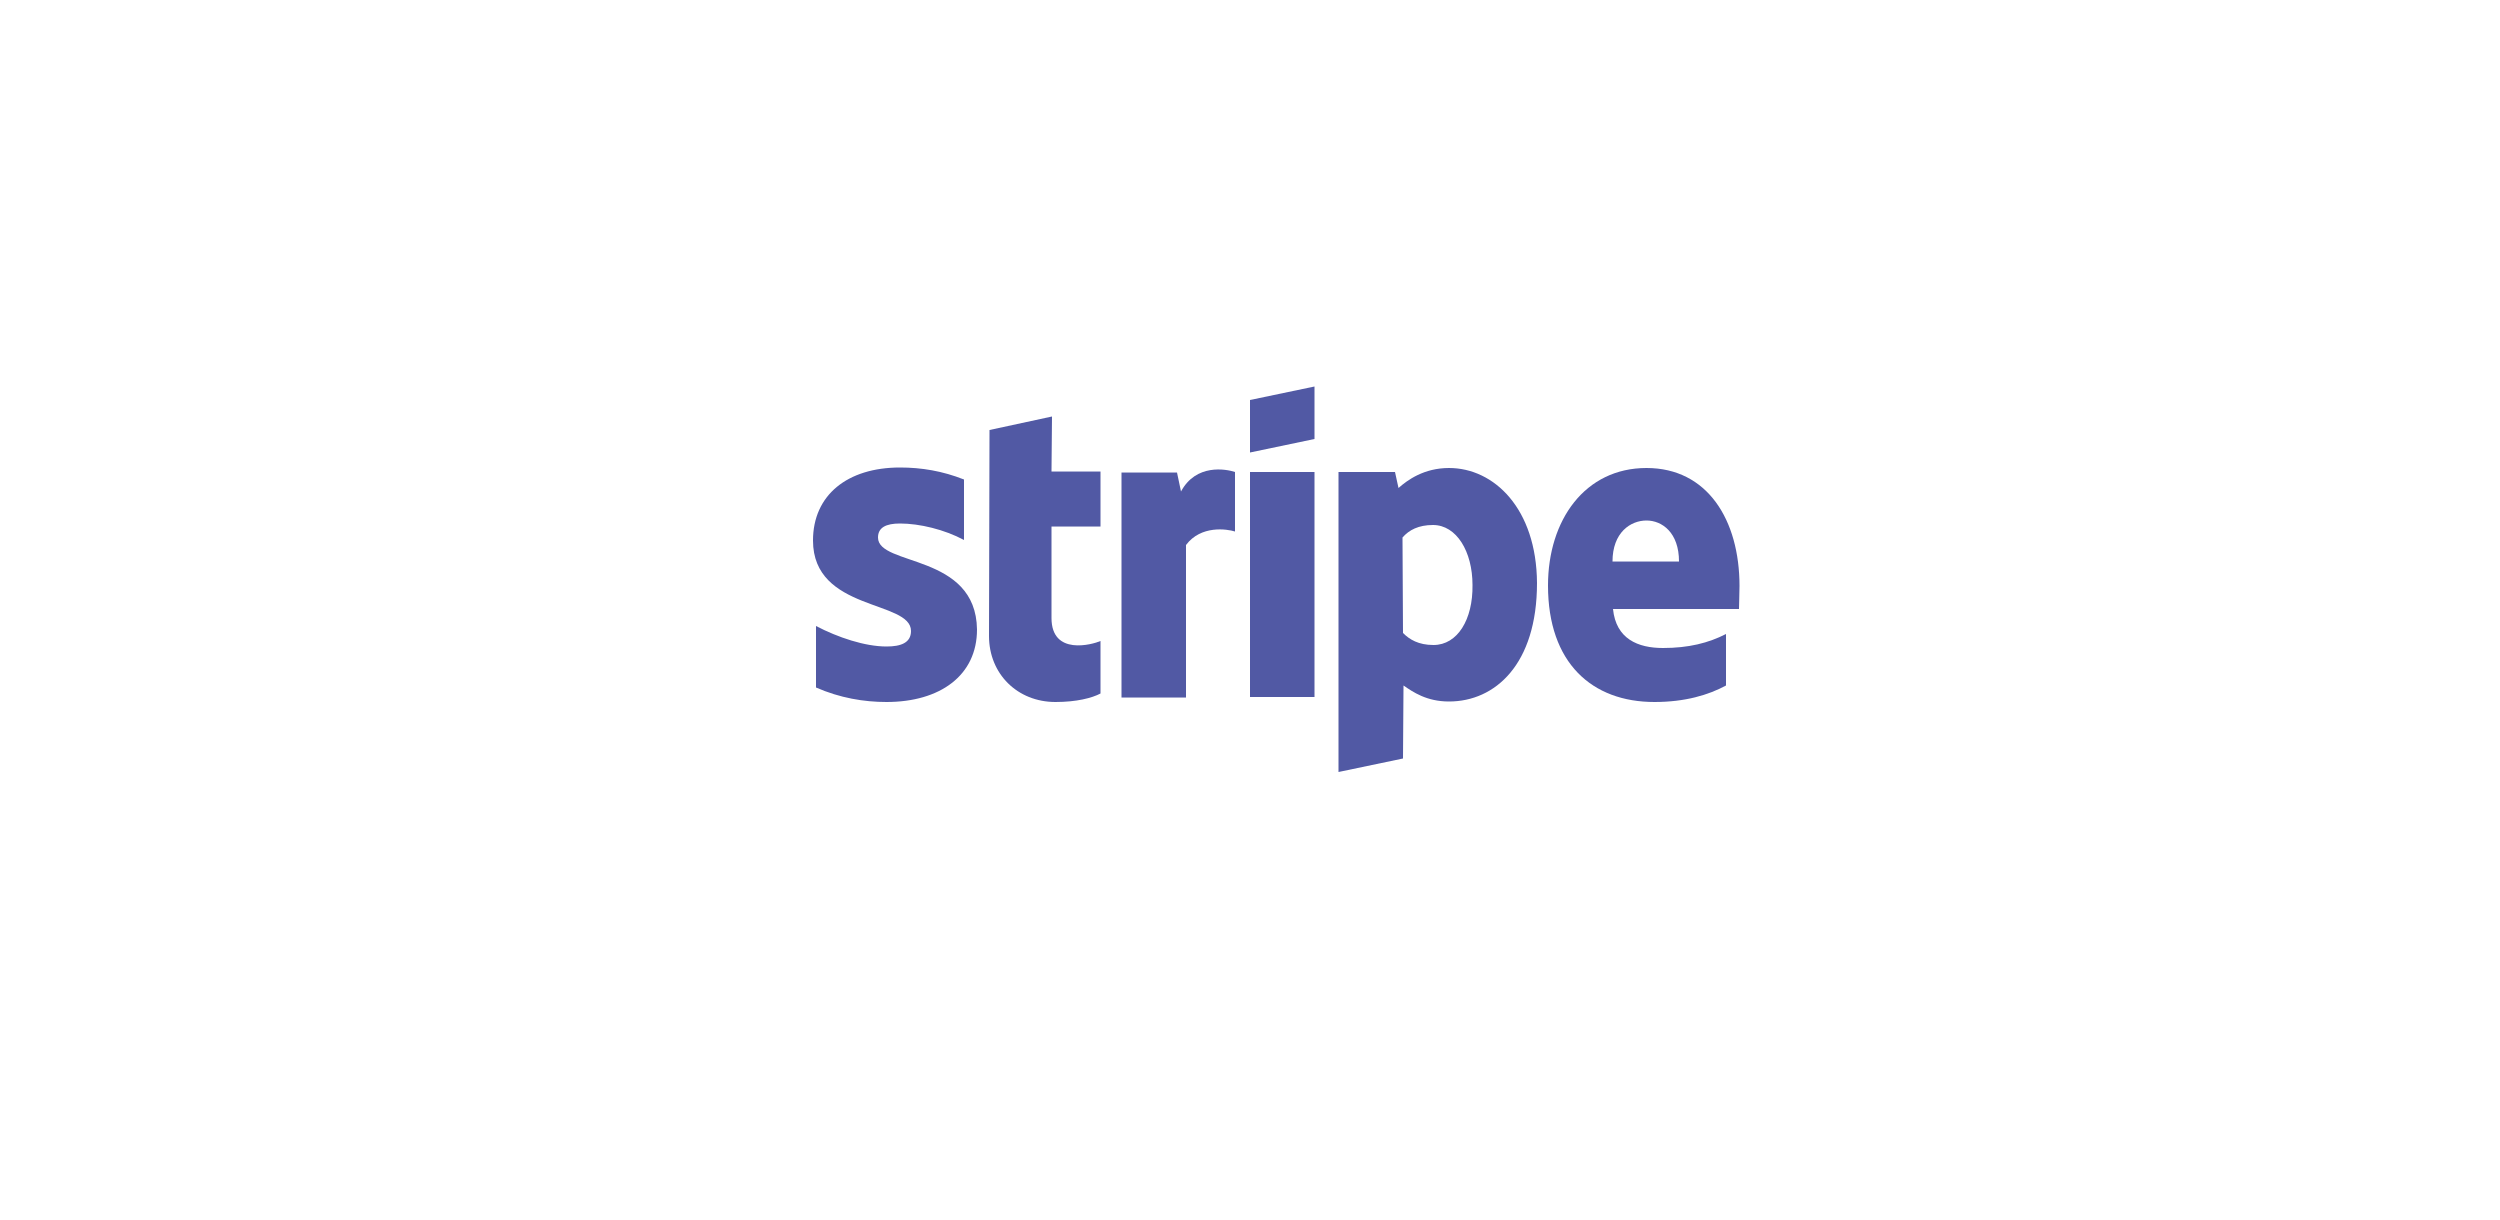 <?xml version="1.0" encoding="utf-8"?>
<!-- Generator: Adobe Illustrator 25.2.0, SVG Export Plug-In . SVG Version: 6.00 Build 0)  -->
<svg version="1.1" id="Layer_1" xmlns="http://www.w3.org/2000/svg" xmlns:xlink="http://www.w3.org/1999/xlink" x="0px" y="0px"
	 viewBox="0 0 500 244" style="enable-background:new 0 0 500 244;" xml:space="preserve">
<style type="text/css">
	.st0{fill-rule:evenodd;clip-rule:evenodd;fill:#5159A4;}
</style>
<desc>Created with Sketch.</desc>
<g>
	<path class="st0" d="M347.9,117.2c0-13.2-6.4-23.6-18.6-23.6c-12.3,0-19.7,10.4-19.7,23.5c0,15.5,8.8,23.3,21.3,23.3
		c6.1,0,10.8-1.4,14.3-3.3v-10.3c-3.5,1.8-7.5,2.8-12.6,2.8c-5,0-9.4-1.8-10-7.8h25.2C347.8,121.1,347.9,118.4,347.9,117.2z
		 M322.5,112.3c0-5.8,3.6-8.2,6.8-8.2c3.1,0,6.5,2.4,6.5,8.2H322.5z"/>
	<path class="st0" d="M289.8,93.6c-5,0-8.3,2.4-10.1,4l-0.7-3.2h-11.3v60l12.9-2.7l0.1-14.6c1.9,1.3,4.6,3.2,9.1,3.2
		c9.2,0,17.6-7.4,17.6-23.7C307.3,101.7,298.8,93.6,289.8,93.6z M286.7,129c-3,0-4.8-1.1-6.1-2.4l-0.1-19.1c1.3-1.5,3.2-2.5,6.1-2.5
		c4.7,0,7.9,5.3,7.9,12C294.6,123.9,291.5,129,286.7,129z"/>
	<polygon class="st0" points="250,90.5 262.9,87.8 262.9,77.3 250,80 	"/>
	<rect x="250" y="94.4" class="st0" width="12.9" height="45"/>
	<path class="st0" d="M236.2,98.3l-0.8-3.8h-11.1v45h12.9V109c3-4,8.2-3.2,9.8-2.7V94.4C245.2,93.8,239.2,92.7,236.2,98.3z"/>
	<path class="st0" d="M210.4,83.3L197.9,86l-0.1,41.2c0,7.6,5.7,13.2,13.3,13.2c4.2,0,7.3-0.8,9-1.7v-10.5c-1.6,0.7-9.8,3-9.8-4.6
		v-18.3h9.8v-11h-9.8L210.4,83.3z"/>
	<path class="st0" d="M175.6,107.5c0-2,1.6-2.8,4.4-2.8c3.9,0,8.9,1.2,12.8,3.3V95.9c-4.3-1.7-8.5-2.4-12.8-2.4
		c-10.5,0-17.4,5.5-17.4,14.6c0,14.2,19.6,11.9,19.6,18.1c0,2.4-2.1,3.1-4.9,3.1c-4.3,0-9.7-1.8-14.1-4.1v12.3
		c4.8,2.1,9.6,2.9,14.1,2.9c10.7,0,18.1-5.3,18.1-14.5C195.2,110.6,175.6,113.3,175.6,107.5z"/>
</g>
</svg>

